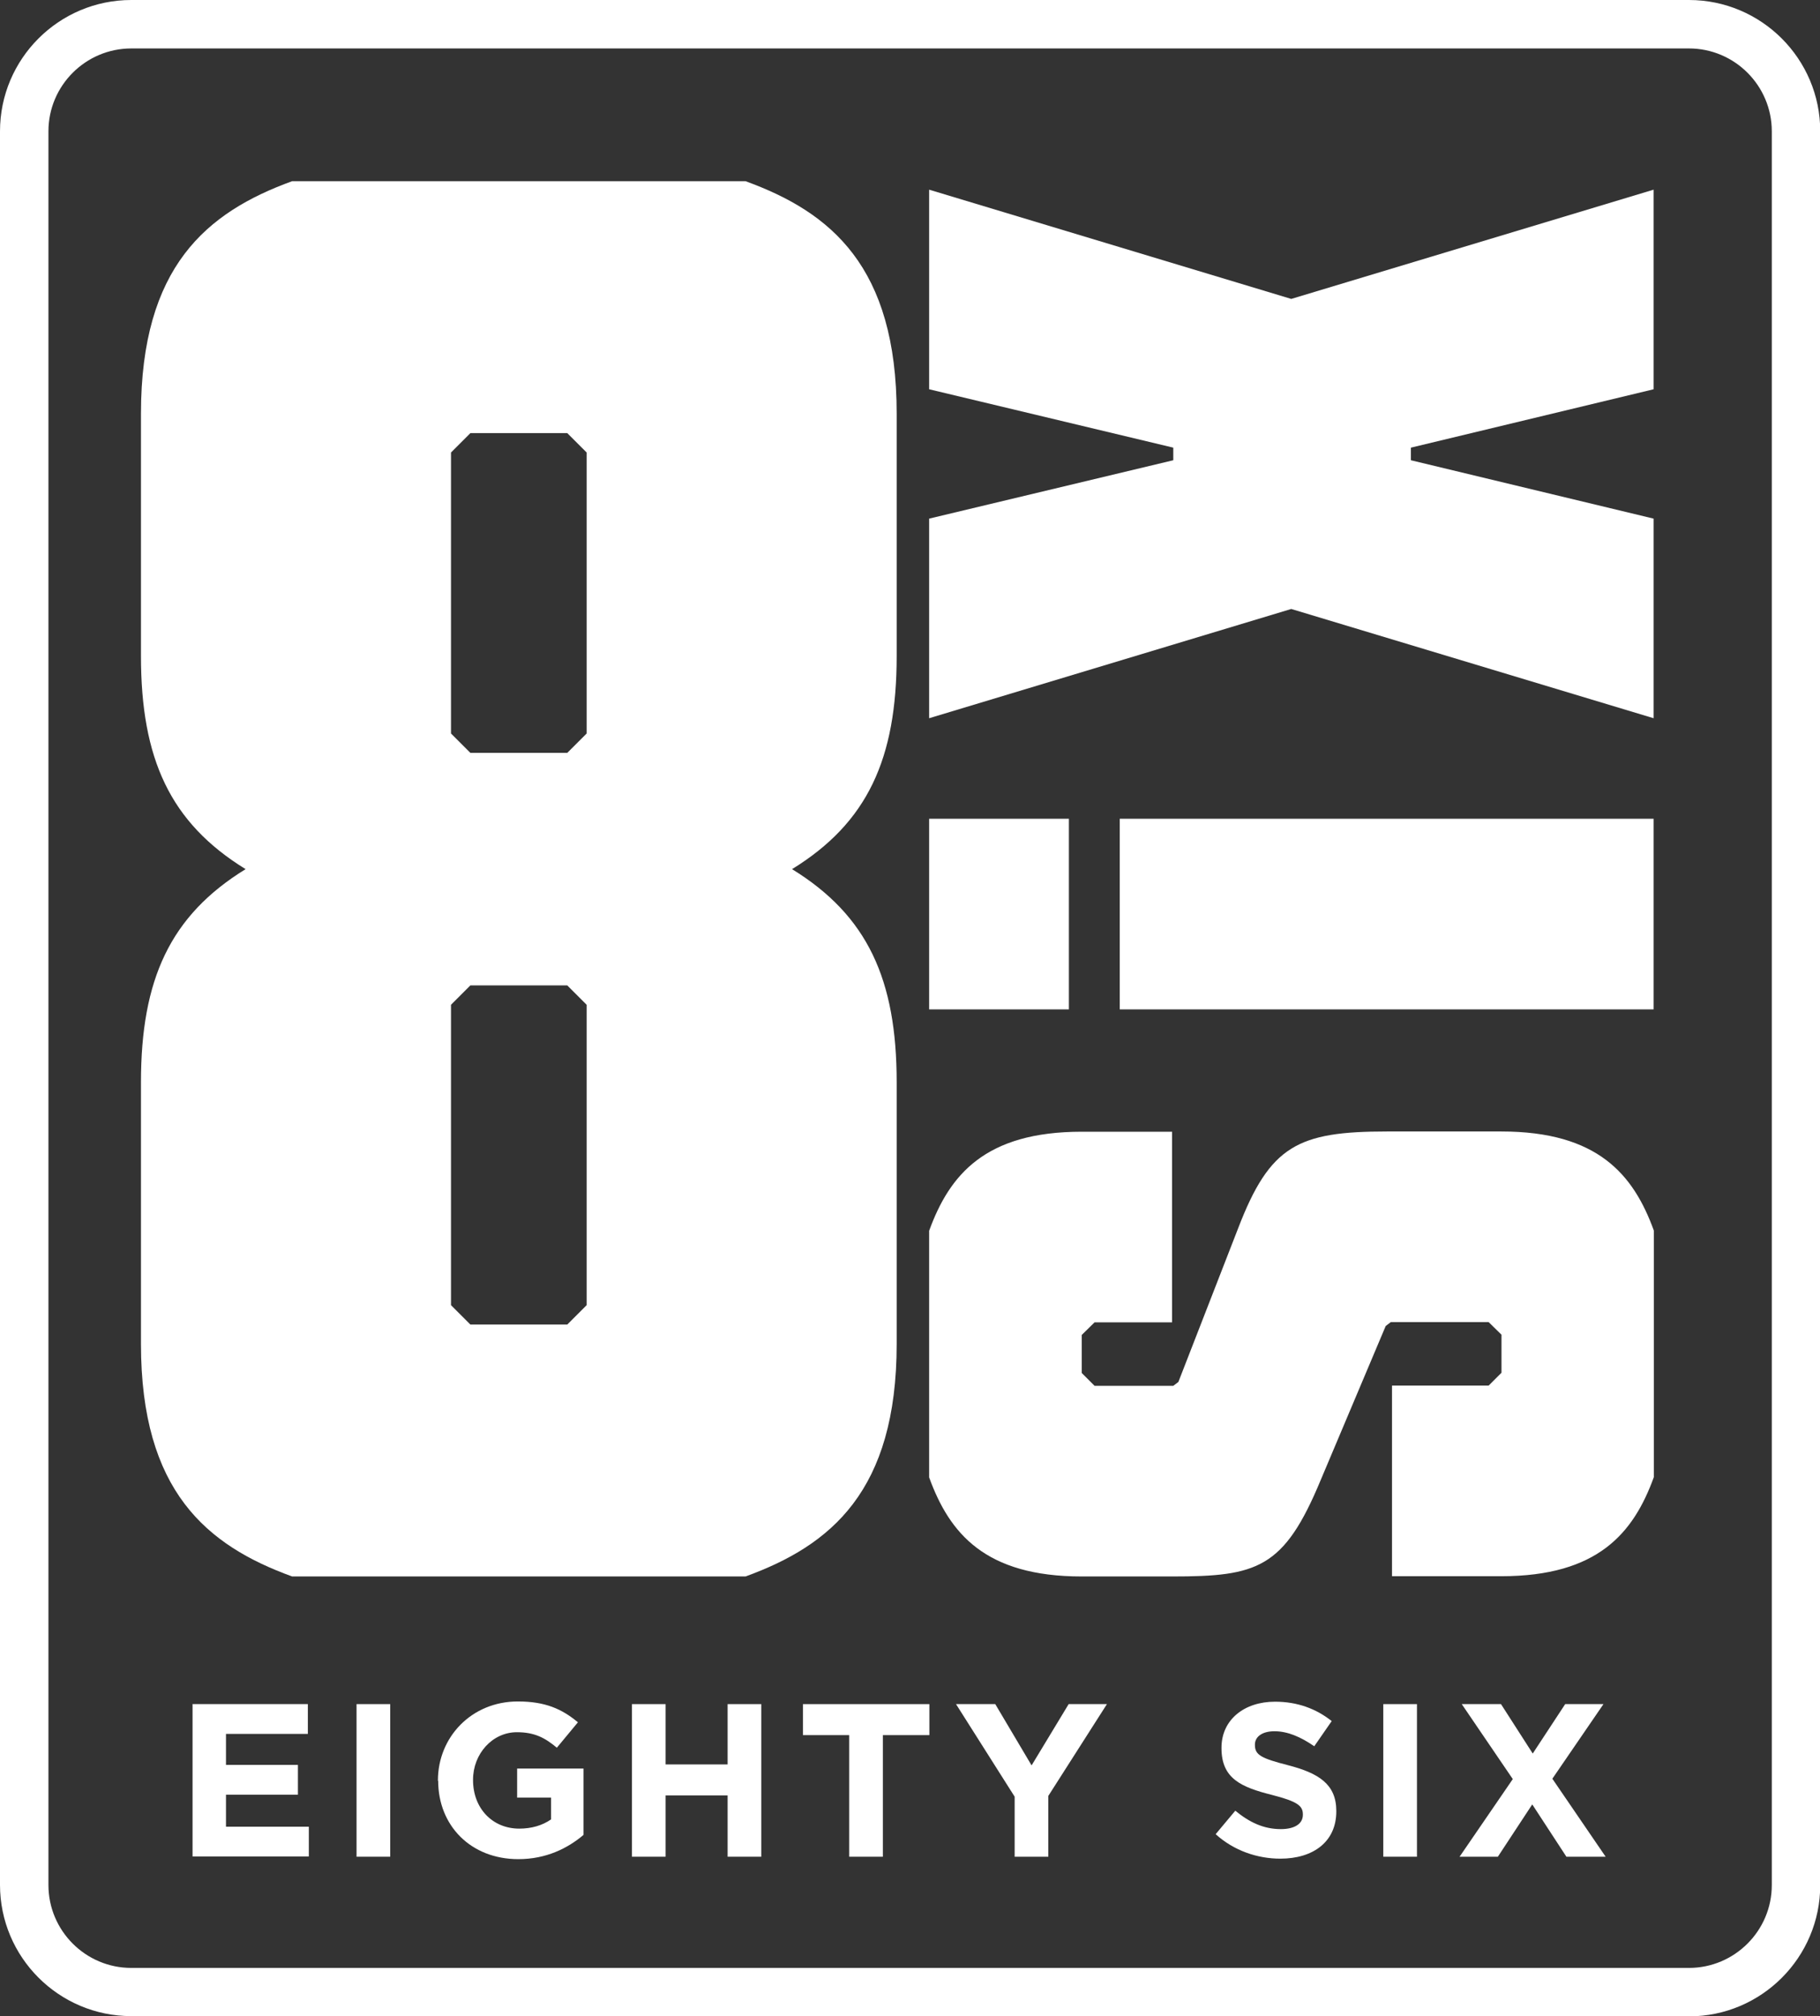 <?xml version="1.0" encoding="UTF-8"?>
<svg xmlns="http://www.w3.org/2000/svg" id="Layer_2" data-name="Layer 2" viewBox="0 0 75.14 83.23">
  <rect x="0" y="0" width="75.14" height="83.23" fill="#333333" stroke="none"/>
  <defs>
    <style>
      .cls-1 {
        fill: #fff;
      }
    </style>
  </defs>
  <g id="LOGOS">
    <g>
      <path class="cls-1" d="m69.73,83.23H5.42c-2.99,0-5.42-2.43-5.42-5.42V5.42C0,2.43,2.43,0,5.42,0h64.31c2.99,0,5.42,2.43,5.42,5.42v72.4c0,2.99-2.43,5.42-5.42,5.42ZM5.42,2c-1.88,0-3.42,1.53-3.42,3.42v72.4c0,1.88,1.53,3.42,3.42,3.42h64.31c1.88,0,3.42-1.53,3.42-3.42V5.42c0-1.88-1.53-3.42-3.42-3.42H5.42Z"></path>
      <g>
        <g>
          <path class="cls-1" d="m12.06,65.08c-3.52-1.28-6.24-3.52-6.24-9.6v-10.8c0-4.24,1.2-6.88,4.32-8.8-3.12-1.92-4.32-4.56-4.32-8.8v-10c0-6.08,2.72-8.32,6.24-9.6h18.72c3.52,1.28,6.24,3.52,6.24,9.6v10c0,4.24-1.2,6.88-4.32,8.8,3.12,1.92,4.32,4.56,4.32,8.8v10.8c0,6.08-2.72,8.32-6.24,9.6H12.06Zm6.56-34.8l.8.8h4l.8-.8v-11.6l-.8-.8h-4l-.8.8v11.6Zm5.6,23.6v-12.4l-.8-.8h-4l-.8.8v12.4l.8.8h4l.8-.8Z"></path>
          <g>
            <path class="cls-1" d="m48.39,65.08h-3.73c-3.99,0-5.46-1.78-6.3-4.09v-10.18c.84-2.31,2.31-4.09,6.3-4.09h3.73v7.87h-3.2l-.53.52v1.57l.53.53h3.25l.21-.16,2.47-6.35c1.31-3.41,2.47-3.99,6.14-3.99h4.72c3.99,0,5.46,1.78,6.3,4.09v10.18c-.84,2.31-2.31,4.09-6.3,4.09h-4.51v-7.87h3.99l.53-.53v-1.57l-.53-.52h-4.04l-.21.16-2.68,6.35c-1.52,3.67-2.62,3.99-6.14,3.99Z"></path>
            <path class="cls-1" d="m38.36,41.67v-7.87h5.77v7.87h-5.77Zm7.87,0v-7.87h22.04v7.87h-22.04Z"></path>
            <path class="cls-1" d="m58.25,18.48v.52l10.02,2.41v8.24l-14.96-4.51-14.95,4.51v-8.24l10.08-2.41v-.52l-10.08-2.41V7.83l14.95,4.51,14.96-4.51v8.24l-10.02,2.41Z"></path>
          </g>
        </g>
        <g>
          <path class="cls-1" d="m7.96,70.35h4.75v1.23h-3.38v1.28h2.97v1.23h-2.97v1.32h3.42v1.23h-4.8v-6.3Z"></path>
          <path class="cls-1" d="m14.72,70.35h1.39v6.3h-1.39v-6.3Z"></path>
          <path class="cls-1" d="m18.08,73.52v-.02c0-1.79,1.39-3.26,3.3-3.26,1.13,0,1.82.31,2.48.86l-.87,1.05c-.49-.41-.92-.64-1.65-.64-1.01,0-1.81.89-1.81,1.96v.02c0,1.15.79,2,1.91,2,.5,0,.95-.13,1.31-.38v-.9h-1.4v-1.2h2.74v2.74c-.65.55-1.54,1-2.69,1-1.96,0-3.31-1.38-3.31-3.24Z"></path>
          <path class="cls-1" d="m26.09,70.35h1.39v2.49h2.56v-2.49h1.39v6.3h-1.39v-2.53h-2.56v2.53h-1.39v-6.3Z"></path>
          <path class="cls-1" d="m35.07,71.63h-1.92v-1.28h5.22v1.28h-1.92v5.02h-1.39v-5.02Z"></path>
          <path class="cls-1" d="m41.89,74.17l-2.42-3.82h1.62l1.5,2.53,1.53-2.53h1.58l-2.42,3.79v2.51h-1.39v-2.48Z"></path>
          <path class="cls-1" d="m50.18,75.73l.82-.98c.57.47,1.16.76,1.88.76.57,0,.91-.22.91-.59v-.02c0-.35-.22-.53-1.27-.8-1.27-.32-2.09-.67-2.09-1.93v-.02c0-1.14.92-1.9,2.21-1.9.92,0,1.7.29,2.34.8l-.72,1.04c-.56-.39-1.11-.62-1.64-.62s-.81.24-.81.55v.02c0,.41.27.55,1.36.83,1.28.33,2,.79,2,1.89v.02c0,1.25-.95,1.95-2.31,1.95-.95,0-1.92-.33-2.67-1.01Z"></path>
          <path class="cls-1" d="m57.11,70.35h1.39v6.3h-1.39v-6.3Z"></path>
          <path class="cls-1" d="m62.46,73.45l-2.11-3.1h1.62l1.31,2.04,1.34-2.04h1.58l-2.11,3.08,2.2,3.22h-1.62l-1.41-2.16-1.42,2.16h-1.58l2.2-3.21Z"></path>
        </g>
      </g>
    </g>
  </g>
</svg>
